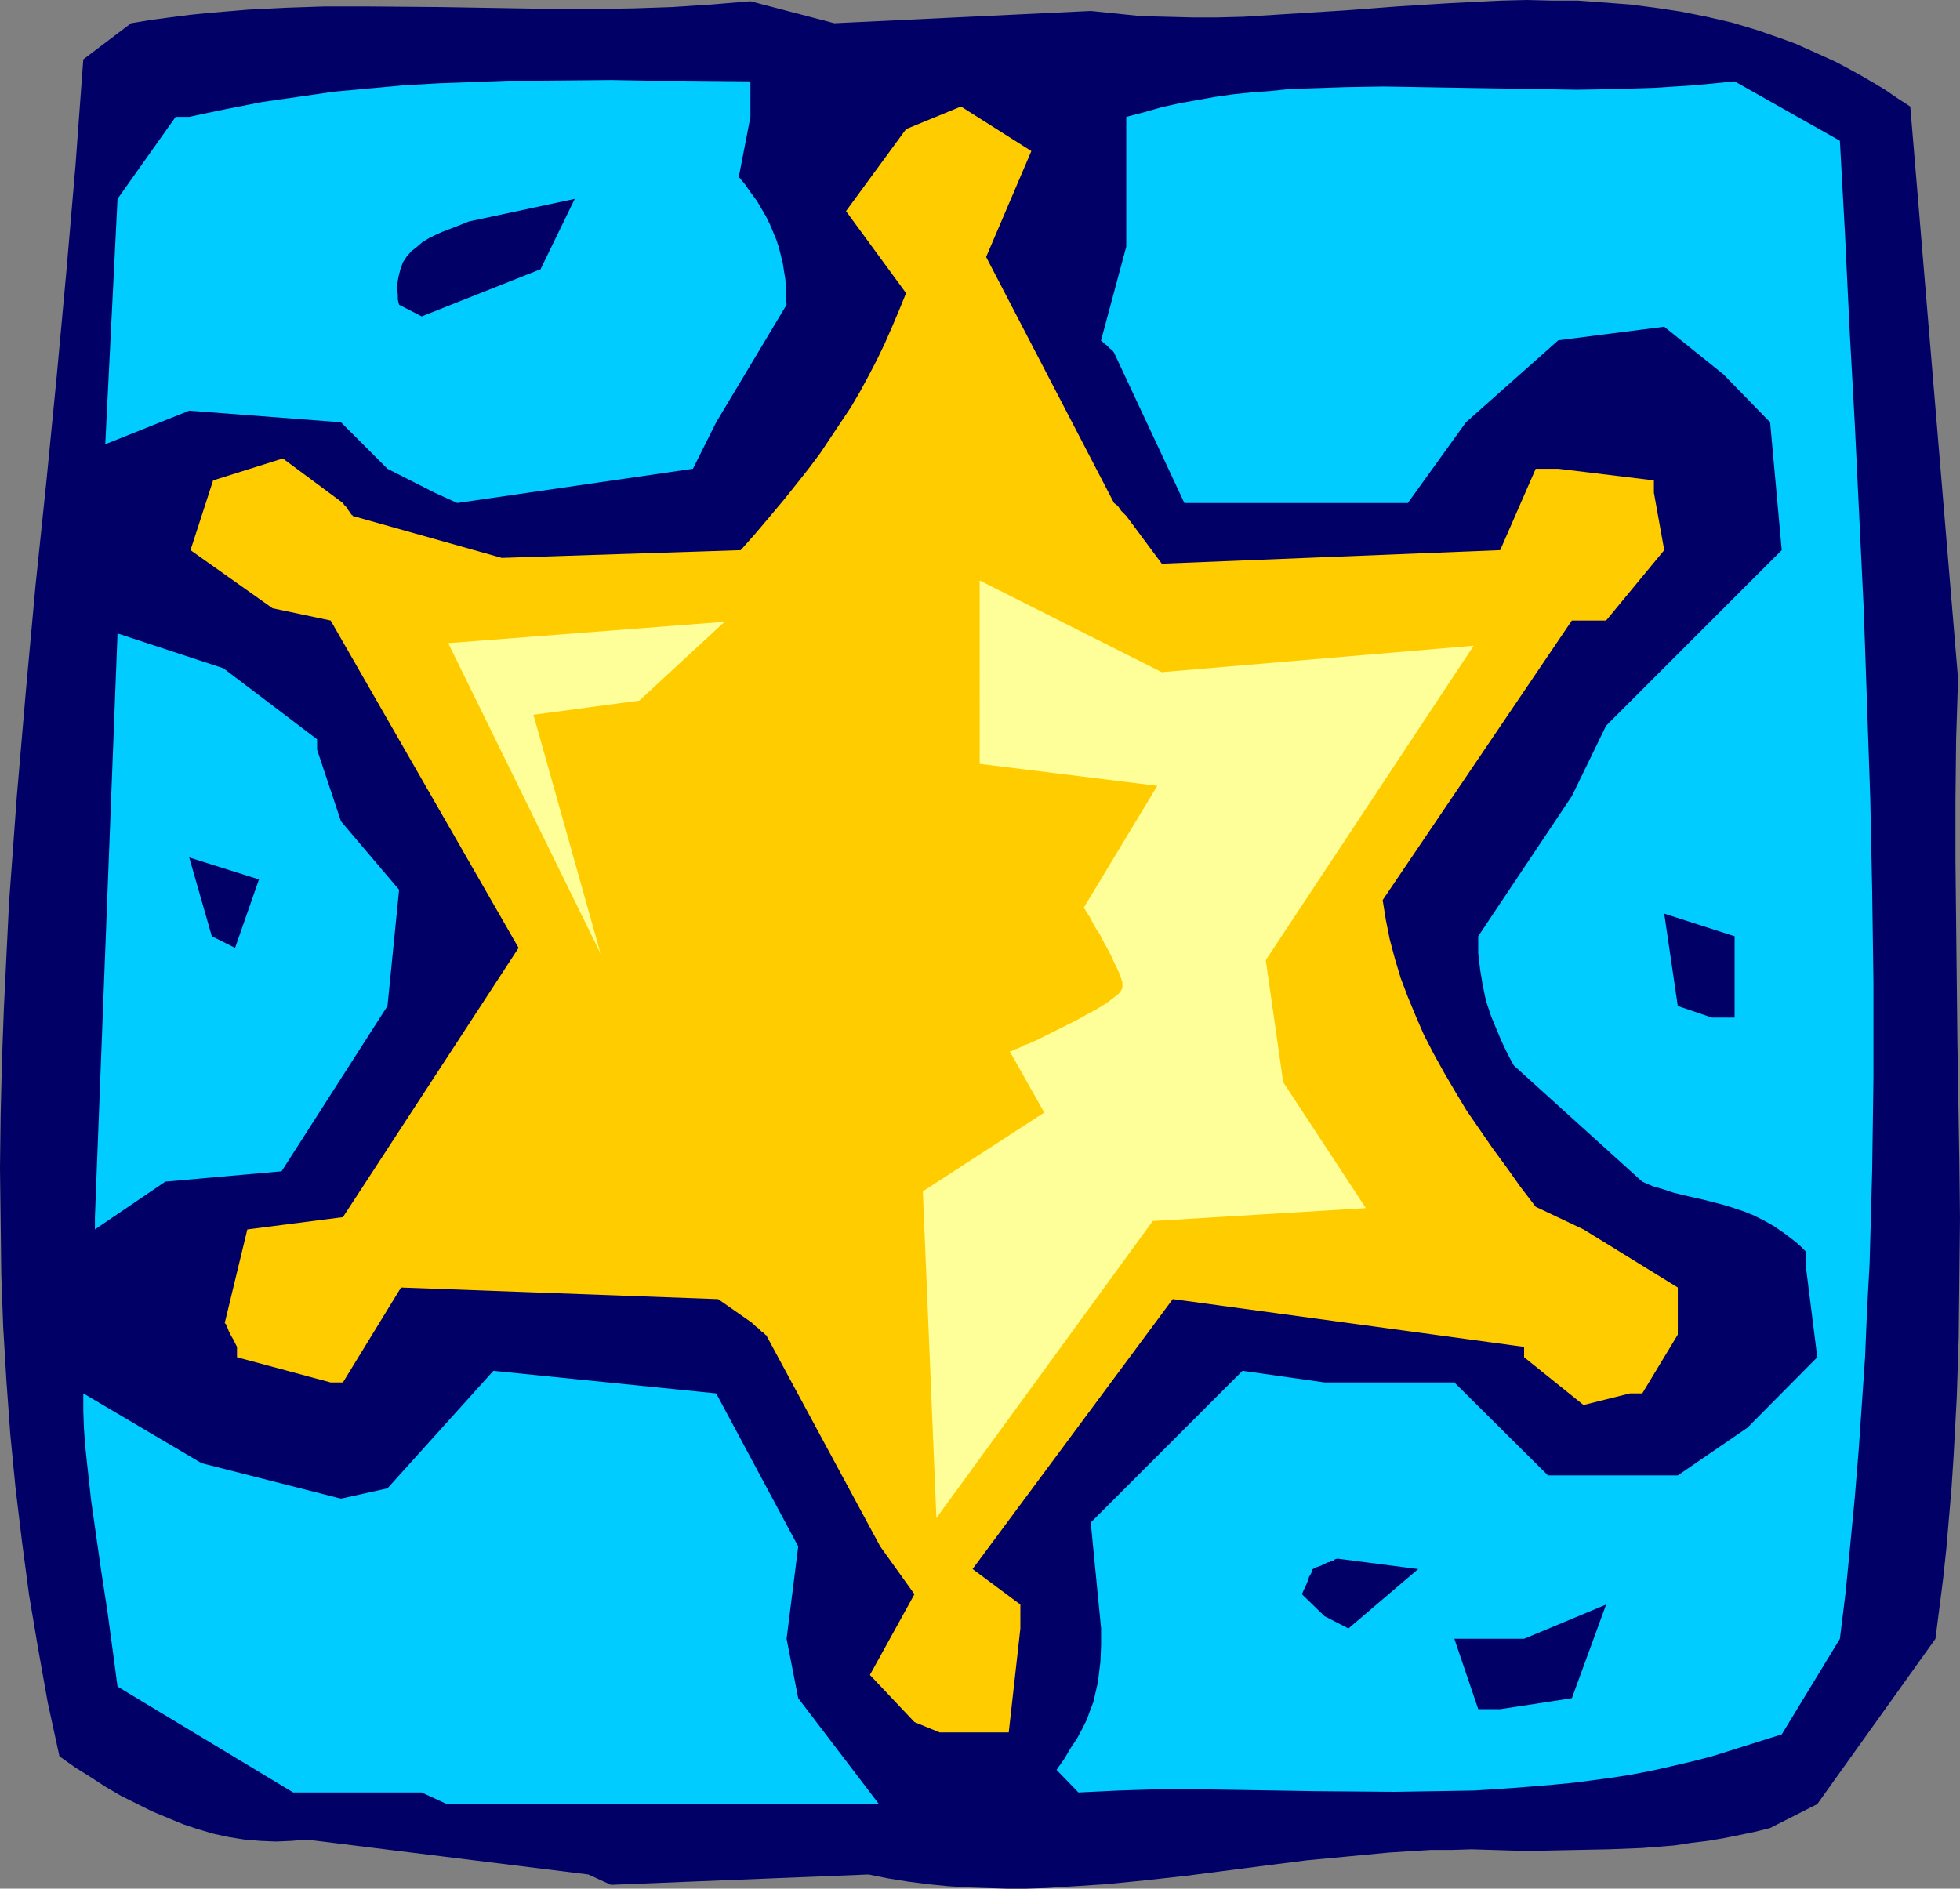 <?xml version="1.0" encoding="UTF-8" standalone="no"?>
<svg
   version="1.0"
   width="129.766mm"
   height="125.072mm"
   id="svg13"
   sodipodi:docname="Patch 31.wmf"
   xmlns:inkscape="http://www.inkscape.org/namespaces/inkscape"
   xmlns:sodipodi="http://sodipodi.sourceforge.net/DTD/sodipodi-0.dtd"
   xmlns="http://www.w3.org/2000/svg"
   xmlns:svg="http://www.w3.org/2000/svg">
  <rect width="100%" height="100%" fill="#808080" stroke="none"/>
  <sodipodi:namedview
     id="namedview13"
     pagecolor="#ffffff"
     bordercolor="#000000"
     borderopacity="0.25"
     inkscape:showpageshadow="2"
     inkscape:pageopacity="0.0"
     inkscape:pagecheckerboard="0"
     inkscape:deskcolor="#d1d1d1"
     inkscape:document-units="mm" />
  <defs
     id="defs1">
    <pattern
       id="WMFhbasepattern"
       patternUnits="userSpaceOnUse"
       width="6"
       height="6"
       x="0"
       y="0" />
  </defs>
  <path
     style="fill:#000066;fill-opacity:1;fill-rule:evenodd;stroke:none"
     d="m 147.217,469.157 -70.458,-8.727 -3.878,0.323 -3.878,0.162 -3.878,-0.162 -3.878,-0.323 -4.04,-0.646 -3.717,-0.808 -3.878,-1.131 -3.878,-1.293 -3.878,-1.616 -3.878,-1.616 -3.878,-1.939 -3.878,-1.939 -3.878,-2.263 -3.717,-2.424 -3.878,-2.424 -3.878,-2.747 L 11.958,426.169 9.534,412.593 7.272,399.18 5.494,385.766 3.878,372.352 2.586,359.1 1.616,345.686 0.808,332.273 0.323,319.021 0.162,305.607 0,292.355 0.162,279.103 0.485,265.689 0.97,252.437 1.616,239.185 2.262,225.933 3.232,212.68 4.202,199.428 6.464,173.086 8.888,146.581 11.635,120.239 14.221,93.896 16.645,67.553 18.907,41.211 19.877,27.959 20.846,14.868 32.805,5.818 37.653,5.01 42.501,4.364 47.51,3.717 52.358,3.232 62.054,2.424 71.75,1.939 81.446,1.616 h 9.696 l 19.23,0.162 19.23,0.323 9.534,0.162 h 9.696 l 9.696,-0.162 9.696,-0.323 9.858,-0.646 9.696,-0.808 21.008,5.495 64.155,-3.071 6.302,0.646 6.302,0.646 6.464,0.162 6.302,0.162 h 6.302 L 311.08,4.202 324.008,3.394 336.936,2.586 349.702,1.616 362.63,0.808 375.558,0.162 382.022,0 l 6.464,0.162 h 6.464 l 6.464,0.485 6.464,0.485 6.302,0.808 6.464,0.97 6.464,1.293 6.302,1.455 6.464,1.939 6.464,2.263 3.07,1.131 3.232,1.455 3.232,1.455 3.232,1.455 3.07,1.616 3.232,1.778 3.07,1.778 3.232,1.939 3.07,2.101 3.232,2.101 11.958,143.188 -0.485,15.353 -0.162,15.191 v 15.03 l 0.162,15.03 0.323,29.898 0.485,29.736 0.162,14.868 -0.162,14.868 -0.162,15.03 -0.485,14.868 -0.808,15.03 -0.485,7.434 -0.646,7.596 -0.646,7.596 -0.808,7.596 -0.97,7.596 -0.97,7.596 -29.573,41.372 -11.797,5.98 -3.878,0.97 -3.878,0.808 -4.04,0.808 -3.878,0.646 -4.04,0.485 -4.202,0.646 -8.08,0.646 -8.403,0.323 -8.08,0.162 -7.918,0.162 h -7.757 l -5.171,-0.162 -5.333,-0.162 -5.171,0.162 h -5.171 l -10.342,0.646 -10.181,0.97 -10.342,0.97 -10.181,1.293 -20.038,2.586 -10.181,1.131 -9.858,0.97 -10.019,0.646 -5.01,0.323 -5.01,0.162 h -4.848 l -5.01,-0.162 -4.848,-0.162 -5.01,-0.323 -4.848,-0.485 -5.01,-0.646 -5.01,-0.808 -4.848,-0.97 -64.478,2.586 z"
     id="path1" />
  <path
     style="fill:#00ccff;fill-opacity:1;fill-rule:evenodd;stroke:none"
     d="M 105.525,448.633 H 73.366 l -43.955,-26.504 -1.293,-9.697 -1.293,-9.535 -1.454,-9.373 -1.293,-9.05 -1.293,-9.05 -0.97,-8.889 -0.485,-4.525 -0.323,-4.364 -0.162,-4.525 v -4.364 l 29.573,17.454 34.906,8.889 11.635,-2.586 26.502,-29.413 55.752,5.656 20.523,38.302 -2.909,23.11 2.909,14.868 20.2,26.504 H 111.827 Z"
     id="path2" />
  <path
     style="fill:#00ccff;fill-opacity:1;fill-rule:evenodd;stroke:none"
     d="m 264.377,442.976 1.939,-2.747 1.616,-2.747 1.616,-2.424 1.293,-2.424 1.131,-2.263 0.808,-2.263 0.808,-2.101 0.485,-2.101 0.485,-2.101 0.323,-1.939 0.485,-4.04 0.162,-4.04 v -4.202 l -2.586,-26.504 37.976,-37.979 20.523,2.909 h 32.482 l 23.432,23.272 h 32.482 l 17.453,-11.959 17.453,-17.616 -2.909,-23.11 v -3.394 l -1.293,-1.293 -1.293,-1.131 -2.747,-2.101 -2.586,-1.778 -2.586,-1.454 -2.586,-1.293 -2.424,-0.97 -2.424,-0.808 -2.586,-0.808 -5.01,-1.293 -5.01,-1.131 -2.586,-0.646 -2.424,-0.808 -2.747,-0.808 -2.586,-1.131 -32.158,-29.09 -1.131,-2.101 -1.131,-2.263 -0.97,-2.101 -0.808,-1.939 -1.616,-3.879 -1.293,-3.879 -0.808,-3.879 -0.646,-3.879 -0.485,-4.202 v -2.101 -2.101 l 23.432,-35.07 8.565,-17.616 43.955,-43.958 -2.909,-31.999 -11.635,-11.959 -14.867,-11.959 -26.502,3.394 -23.109,20.525 -14.544,20.201 h -55.914 l -17.614,-37.655 -0.485,-0.646 -0.485,-0.323 -0.808,-0.808 -0.646,-0.485 -0.323,-0.323 -0.323,-0.323 h -0.162 v -0.162 l 6.302,-23.434 V 52.847 29.252 l 4.363,-1.131 4.525,-1.293 4.363,-0.97 4.525,-0.808 4.525,-0.808 4.525,-0.646 4.686,-0.485 4.525,-0.323 4.686,-0.485 4.686,-0.162 9.373,-0.323 9.534,-0.162 9.534,0.162 9.696,0.162 9.696,0.162 9.696,0.162 9.858,0.162 9.696,-0.162 9.858,-0.323 9.858,-0.646 5.01,-0.485 5.01,-0.485 26.341,14.868 1.293,23.595 1.131,23.595 1.293,23.434 1.131,23.434 1.131,23.434 0.808,23.434 0.808,23.434 0.485,23.272 0.323,23.434 v 23.272 l -0.323,23.434 -0.323,11.636 -0.323,11.636 -0.646,11.798 -0.485,11.636 -0.808,11.798 -0.808,11.636 -0.97,11.798 -1.131,11.798 -1.131,11.636 -1.454,11.798 -14.544,23.918 -17.453,5.495 -5.01,1.293 -4.848,1.131 -5.01,1.131 -5.01,0.97 -5.01,0.808 -4.848,0.646 -5.01,0.646 -5.01,0.485 -9.858,0.808 -9.858,0.646 -9.858,0.162 -10.019,0.162 -19.715,-0.162 -19.877,-0.323 -9.858,-0.162 h -9.858 l -9.858,0.323 -10.019,0.485 z"
     id="path3" />
  <path
     style="fill:#ffcc00;fill-opacity:1;fill-rule:evenodd;stroke:none"
     d="m 228.825,431.017 -11.15,-11.798 11.15,-20.201 -8.565,-11.959 -28.603,-53.008 v 0.162 l -0.646,-0.646 -0.485,-0.323 -0.808,-0.808 -0.646,-0.485 -0.485,-0.485 -0.162,-0.162 h -0.162 v -0.162 l -8.565,-5.98 -79.346,-2.909 -14.544,23.757 h -3.07 l -23.432,-6.303 v -2.586 l -0.485,-0.97 -0.485,-0.97 -0.485,-0.808 -0.323,-0.646 -0.323,-0.646 -0.162,-0.485 -0.162,-0.323 -0.162,-0.323 -0.162,-0.485 -0.162,-0.162 -0.162,-0.162 5.656,-23.434 23.917,-3.071 43.955,-67.392 -47.026,-81.937 -14.544,-3.071 -20.523,-14.545 5.656,-17.454 17.453,-5.495 15.029,11.151 0.323,0.485 0.485,0.485 0.646,0.97 0.485,0.646 0.162,0.323 0.323,0.162 v 0.162 0 l 37.33,10.505 59.792,-1.939 3.717,-4.202 3.555,-4.202 3.394,-4.04 3.232,-4.04 3.07,-3.879 2.909,-3.879 2.586,-3.879 2.586,-3.879 2.586,-3.879 2.262,-3.879 2.101,-3.879 2.101,-4.04 1.939,-4.04 1.778,-4.04 1.778,-4.202 1.778,-4.364 -15.029,-20.525 15.029,-20.525 13.736,-5.656 17.614,11.151 -11.312,26.504 31.997,61.574 0.646,0.485 0.485,0.485 0.646,0.97 0.646,0.646 0.323,0.323 0.162,0.162 0.162,0.162 v 0 l 8.888,11.959 84.678,-3.394 8.888,-20.363 h 5.656 l 23.917,2.909 v 3.071 l 2.586,14.383 -14.544,17.616 h -8.565 l -47.349,69.978 0.808,5.01 0.97,4.848 1.293,4.848 1.454,4.848 1.778,4.687 1.939,4.687 2.101,4.848 2.424,4.687 2.586,4.687 2.747,4.687 2.909,4.848 3.232,4.687 3.232,4.687 3.555,4.848 3.555,5.01 3.717,4.848 11.958,5.656 23.594,14.545 v 11.798 l -8.888,14.707 h -3.07 l -11.635,2.909 -14.867,-11.959 v -2.586 0 l -87.91,-11.959 -50.096,67.553 11.958,8.889 v 5.98 l -2.909,26.019 h -17.291 z"
     id="path4" />
  <path
     style="fill:#000066;fill-opacity:1;fill-rule:evenodd;stroke:none"
     d="m 369.902,427.785 -5.979,-17.616 h 17.453 l 20.523,-8.565 -8.565,23.434 -17.938,2.747 z"
     id="path5" />
  <path
     style="fill:#000066;fill-opacity:1;fill-rule:evenodd;stroke:none"
     d="m 331.441,404.513 -5.656,-5.495 0.485,-1.131 0.485,-0.97 0.323,-0.808 0.323,-0.808 0.162,-0.646 0.323,-0.485 0.162,-0.323 0.162,-0.323 0.162,-0.485 v -0.162 l 0.162,-0.162 0.97,-0.485 0.97,-0.323 0.97,-0.485 0.646,-0.323 0.646,-0.162 0.485,-0.323 h 0.485 l 0.323,-0.323 0.485,-0.162 h 0.162 0.162 l 20.038,2.586 -17.453,14.868 z"
     id="path6" />
  <path
     style="fill:#00ccff;fill-opacity:1;fill-rule:evenodd;stroke:none"
     d="m 23.755,304.637 5.656,-146.097 26.502,8.727 23.432,17.777 v 2.586 l 5.979,17.939 14.544,17.131 -2.909,29.09 -26.502,41.372 -29.088,2.586 -17.614,11.959 z"
     id="path7" />
  <path
     style="fill:#000066;fill-opacity:1;fill-rule:evenodd;stroke:none"
     d="m 419.836,251.79 -3.394,-23.11 17.614,5.656 v 20.363 h -5.656 z"
     id="path8" />
  <path
     style="fill:#000066;fill-opacity:1;fill-rule:evenodd;stroke:none"
     d="m 53.005,234.336 -5.656,-19.717 17.453,5.495 -5.979,17.131 z"
     id="path9" />
  <path
     style="fill:#00ccff;fill-opacity:1;fill-rule:evenodd;stroke:none"
     d="M 108.757,123.309 96.96,117.33 85.325,105.694 47.349,102.785 26.341,111.189 29.411,49.776 43.955,29.252 h 3.394 l 4.525,-0.97 4.686,-0.97 9.05,-1.778 9.05,-1.293 8.888,-1.293 8.888,-0.808 8.726,-0.808 8.726,-0.485 8.726,-0.323 8.565,-0.323 h 8.726 l 17.13,-0.162 8.726,0.162 h 8.565 l 17.453,0.162 v 8.889 l -2.909,15.03 1.616,1.939 1.454,2.101 1.454,1.939 1.131,1.939 1.131,1.939 0.97,1.939 0.808,1.939 0.808,1.939 0.646,1.939 0.485,1.939 0.485,1.939 0.323,2.101 0.323,1.939 0.162,2.101 v 2.263 l 0.162,2.101 -17.614,29.413 -5.818,11.636 -58.984,8.565 z"
     id="path10" />
  <path
     style="fill:#000066;fill-opacity:1;fill-rule:evenodd;stroke:none"
     d="m 99.869,76.281 -0.323,-1.293 v -1.293 l -0.162,-1.131 v -1.131 l 0.162,-1.131 0.162,-0.97 0.485,-1.939 0.646,-1.778 0.97,-1.455 1.131,-1.293 1.454,-1.131 1.293,-1.131 1.616,-0.97 1.616,-0.808 1.778,-0.808 3.394,-1.293 3.232,-1.293 26.502,-5.656 -8.565,17.616 -29.734,11.798 z"
     id="path11" />
  <path
     style="fill:#ffff99;fill-opacity:1;fill-rule:evenodd;stroke:none"
     d="m 230.926,298.173 30.381,-19.717 -8.565,-15.191 v -0.162 h 0.323 l 0.323,-0.162 0.646,-0.323 0.485,-0.162 0.808,-0.323 0.808,-0.485 0.97,-0.323 2.262,-0.97 2.262,-1.131 2.586,-1.293 2.586,-1.293 2.586,-1.293 2.586,-1.455 2.424,-1.293 2.101,-1.293 0.97,-0.646 0.808,-0.646 0.808,-0.646 0.646,-0.485 0.485,-0.485 0.323,-0.485 0.323,-0.646 v -0.323 -0.97 l -0.323,-1.131 -0.485,-1.293 -0.646,-1.455 -0.808,-1.616 -0.808,-1.778 -1.778,-3.232 -0.808,-1.616 -0.97,-1.454 -0.808,-1.454 -0.646,-1.293 -0.646,-0.97 -0.485,-0.808 -0.162,-0.323 -0.162,-0.162 h -0.162 v -0.162 l 18.422,-30.545 -44.44,-5.495 V 145.288 l 45.571,22.949 78.053,-6.626 -52.035,78.705 4.363,30.545 20.685,31.514 -53.328,3.232 -54.136,74.341 z"
     id="path12" />
  <path
     style="fill:#ffff99;fill-opacity:1;fill-rule:evenodd;stroke:none"
     d="m 150.288,238.7 -38.138,-77.735 69.165,-5.333 -21.331,19.717 -26.502,3.555 z"
     id="path13" />
</svg>
